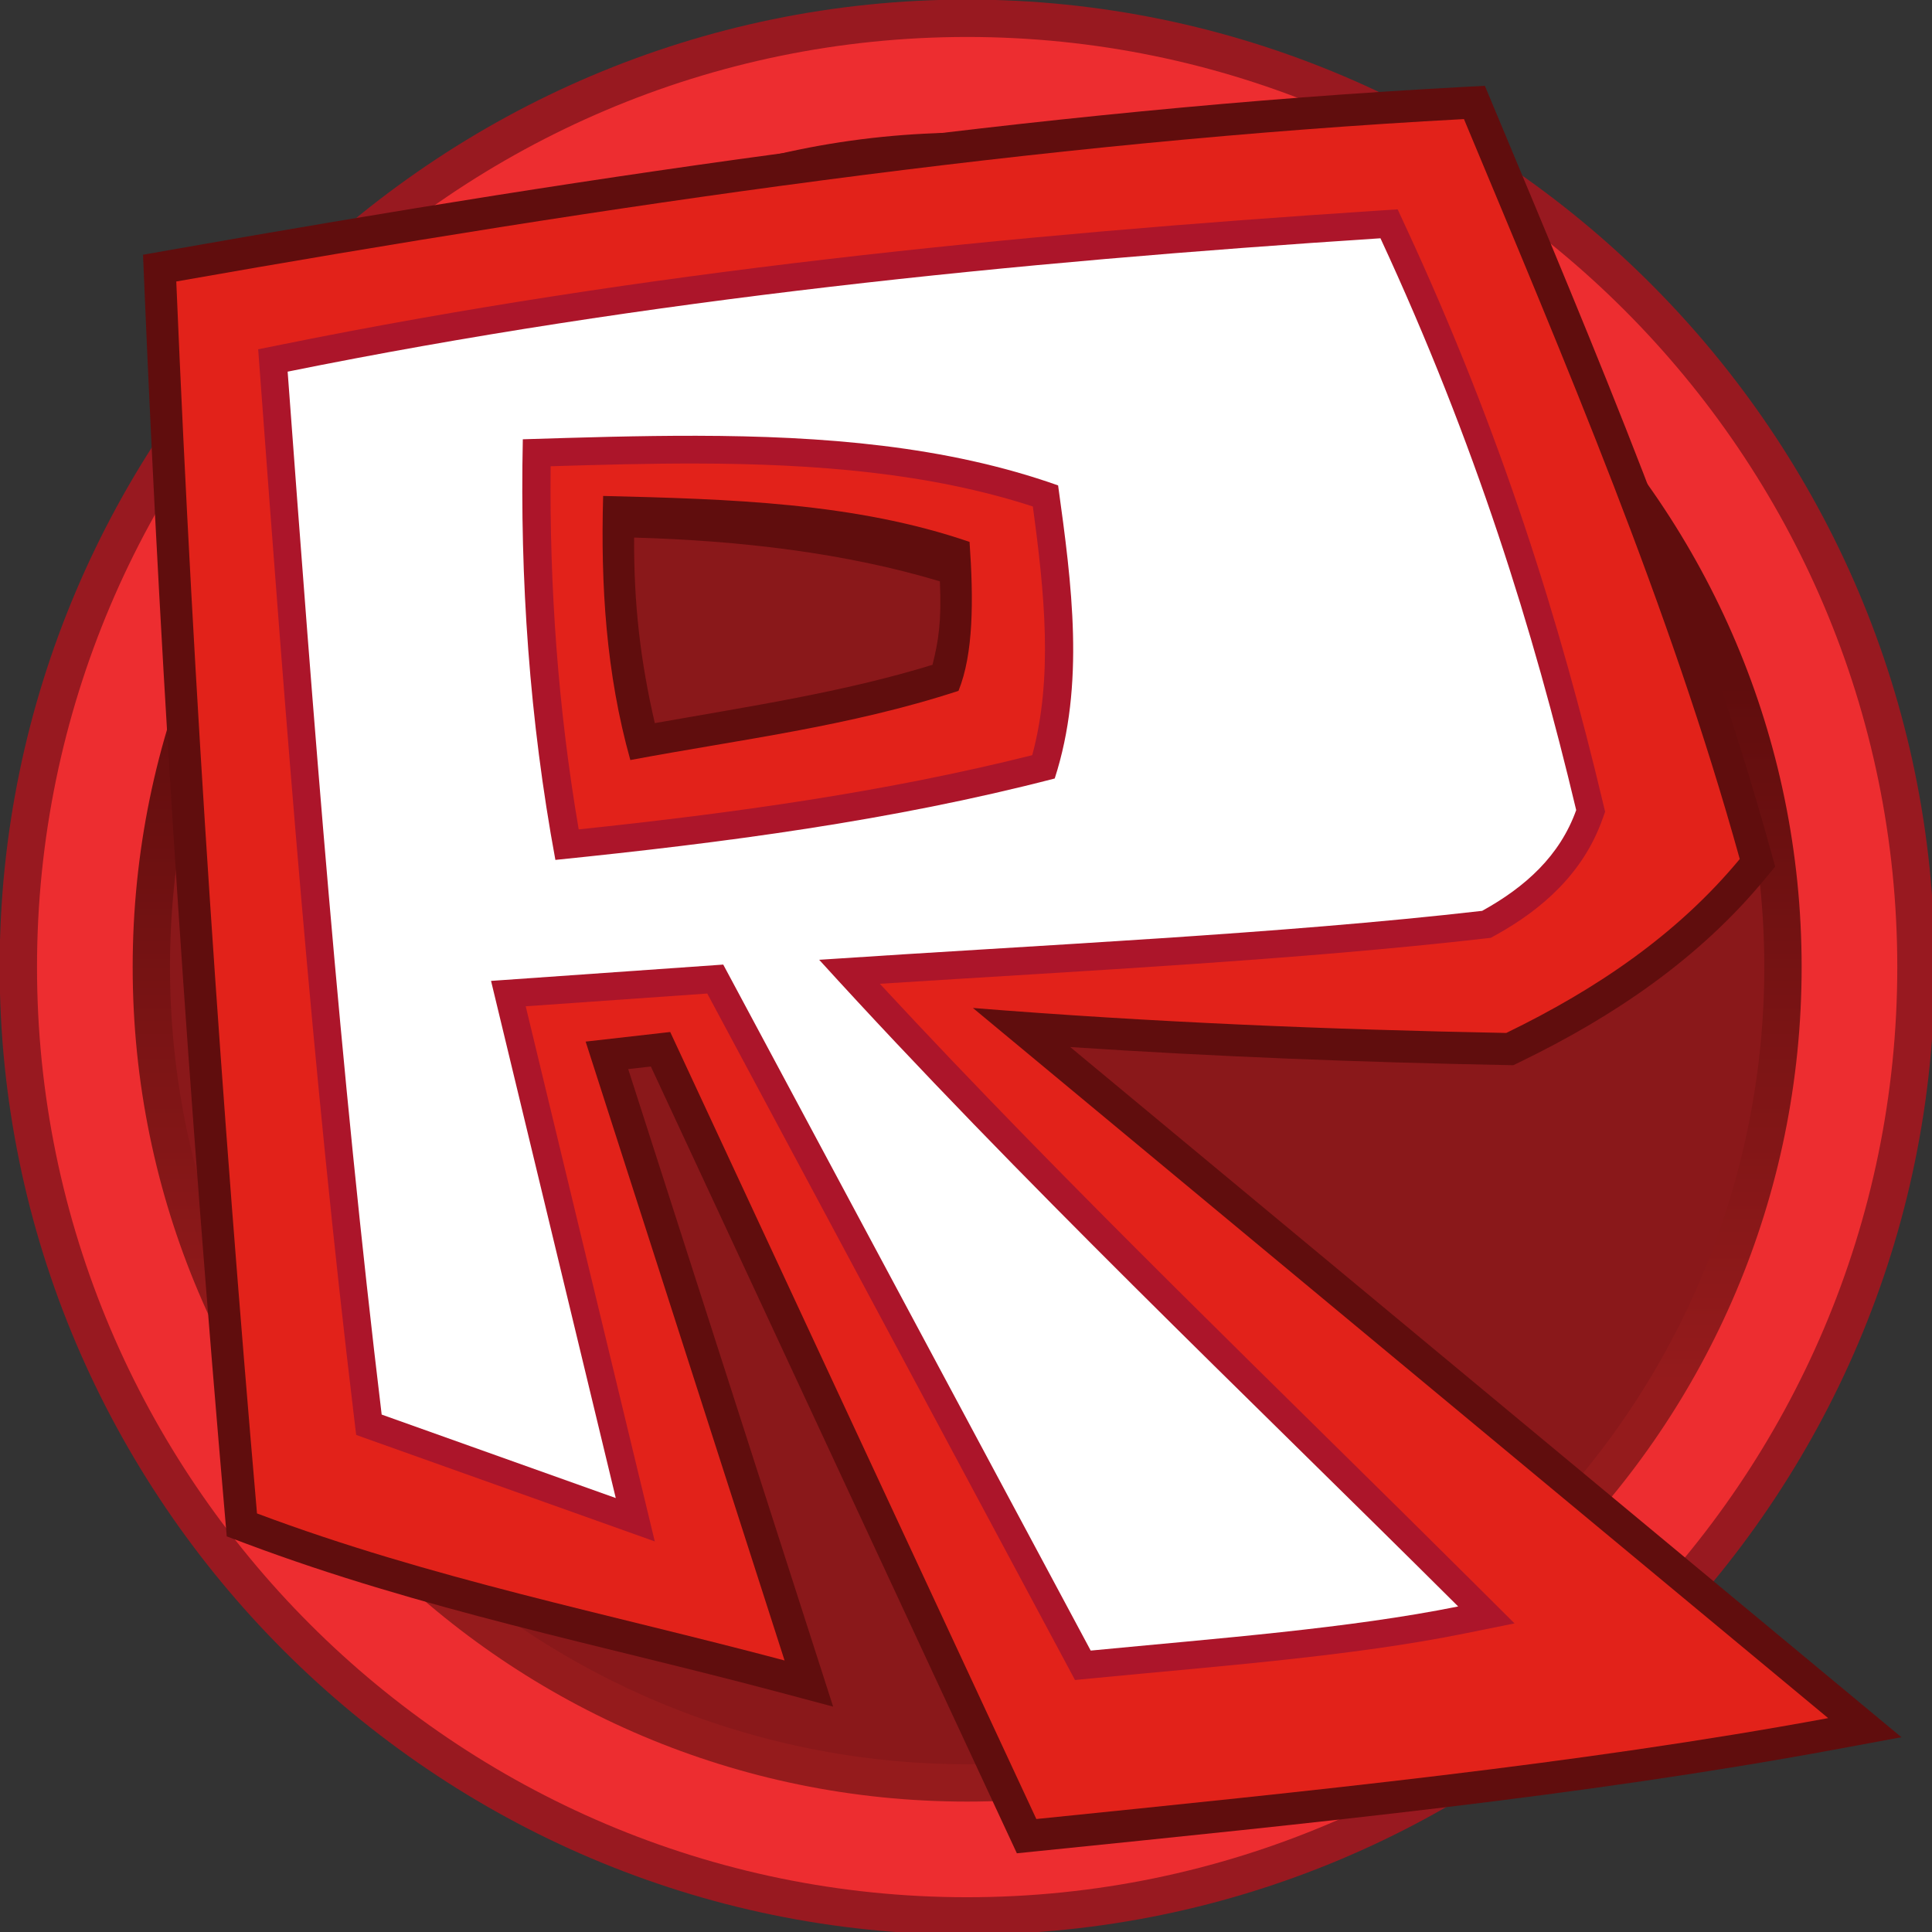 <?xml version="1.0" encoding="UTF-8" standalone="no"?>
<svg
   xmlns:dc="http://purl.org/dc/elements/1.1/"
   xmlns:cc="http://creativecommons.org/ns#"
   xmlns:rdf="http://www.w3.org/1999/02/22-rdf-syntax-ns#"
   xmlns:svg="http://www.w3.org/2000/svg"
   xmlns="http://www.w3.org/2000/svg"
   xmlns:xlink="http://www.w3.org/1999/xlink"
   width="134.547mm"
   height="134.547mm"
   viewBox="0 0 134.547 134.547"
   version="1.1"
   id="svg8">
  <rect x="0" y="0" width="134.547" height="134.547" fill="#333333" stroke="none"/>
  <defs
     id="defs2"><linearGradient
   id="linearGradient2334">
  <stop
     style="stop-color:#600d0d;stop-opacity:1;"
     offset="0"
     id="stop2330" />
  <stop
     style="stop-color:#951b1c;stop-opacity:1"
     offset="1"
     id="stop2332" />
</linearGradient>
<linearGradient
   id="linearGradient8007">
  <stop
     style="stop-color:#000000;stop-opacity:0"
     offset="0"
     id="stop8003" />
  <stop
     style="stop-color:#000000;stop-opacity:0.286"
     offset="0.478"
     id="stop8011" />
  <stop
     style="stop-color:#000000;stop-opacity:0"
     offset="1"
     id="stop8005" />
</linearGradient>
<linearGradient
   id="linearGradient2870">
  <stop
     id="stop2872"
     offset="0"
     style="stop-color:#ffee00;stop-opacity:1;" />
  <stop
     id="stop2874"
     offset="1"
     style="stop-color:#ff3300;stop-opacity:1;" />
</linearGradient>
<linearGradient
   gradientUnits="userSpaceOnUse"
   y2="409.427"
   x2="380.429"
   y1="409.776"
   x1="212.225"
   id="linearGradient2876"
   xlink:href="#linearGradient2870"
   gradientTransform="matrix(0.76,0,0,-0.945,37.745,763.205)" />
<clipPath
   id="g">
  <path
     d="M 0,56.693 V 0 H 56.693 0.001 L 0,0.001 Z"
     id="path1521" />
</clipPath>
<linearGradient
   id="b"
   x2="1"
   gradientTransform="matrix(39.477,-44.754,44.754,39.477,15.161,43.295)"
   gradientUnits="userSpaceOnUse">
  <stop
     stop-color="#293bab"
     offset="0"
     id="stop1524" />
  <stop
     stop-color="#293bab"
     offset=".001"
     id="stop1526" />
  <stop
     stop-color="#293bab"
     offset=".015"
     id="stop1528" />
  <stop
     stop-color="#1e58be"
     offset="1"
     id="stop1530" />
</linearGradient>
<clipPath
   id="f">
  <path
     d="M 0,56.693 V 0.001 L 0.001,0 h 56.692 v 56.693 z"
     id="path1533" />
</clipPath>
<clipPath
   id="e">
  <path
     d="M 0,0 H 56.693 V 56.693 H 0 Z"
     id="path1536" />
</clipPath>
<clipPath
   id="d">
  <path
     d="m 39.892,28.291 c 0,-3.012 2.406,-5.42 5.568,-5.42 2.321,0 3.771,0.91 4.753,2.07 l -1.283,0.98 C 48.026,24.79 46.887,24.35 45.46,24.35 c -1.924,0 -3.497,1.37 -3.841,3.184 h 9.356 c 0.033,0.246 0.053,0.498 0.053,0.757 0,3.008 -2.408,5.418 -5.568,5.418 -3.162,0 -5.568,-2.41 -5.568,-5.418 m 5.568,3.911 c 1.937,0 3.515,-1.363 3.847,-3.194 h -7.695 c 0.331,1.831 1.911,3.194 3.848,3.194 M 16.615,28.291 c 0,-3.012 2.407,-5.42 5.568,-5.42 3.161,0 5.568,2.408 5.568,5.42 0,3.008 -2.407,5.418 -5.568,5.418 -3.161,0 -5.568,-2.41 -5.568,-5.418 m 1.655,0 c 0,2.18 1.732,3.911 3.913,3.911 2.183,0 3.913,-1.731 3.913,-3.911 0,-2.185 -1.73,-3.916 -3.913,-3.916 -2.181,0 -3.913,1.731 -3.913,3.916 m -12.595,0 c 0,-3.012 2.408,-5.42 5.569,-5.42 2.86,0 4.364,2.108 4.364,2.108 l -1.053,1.053 c 0,0 -1.129,-1.657 -3.311,-1.657 -2.183,0 -3.914,1.731 -3.914,3.916 0,2.18 1.731,3.911 3.914,3.911 2.182,0 3.235,-1.58 3.235,-1.58 l 1.054,1.053 c 0,0 -1.429,2.034 -4.289,2.034 -3.161,0 -5.569,-2.41 -5.569,-5.418 m 23.832,5.265 V 23.021 h 1.656 v 4.064 h 3.347 l 2.259,-4.064 h 1.806 l -2.409,4.214 c 0,0 2.107,0.753 2.107,3.086 0,1.805 -1.431,3.235 -3.385,3.235 z m 1.656,-1.504 h 3.725 c 0.977,0 1.729,-0.753 1.729,-1.731 0,-0.978 -0.752,-1.731 -1.729,-1.731 h -3.725 z"
     id="path1539" />
</clipPath>
<linearGradient
   id="a"
   x2="1"
   gradientTransform="matrix(0,33.82,33.82,0,28.351,0.307)"
   gradientUnits="userSpaceOnUse">
  <stop
     stop-color="#1e58be"
     offset="0"
     id="stop1542" />
  <stop
     stop-color="#1e58be"
     offset=".001"
     id="stop1544" />
  <stop
     stop-color="#fff"
     offset="1"
     id="stop1546" />
</linearGradient>
<clipPath
   id="c">
  <path
     d="M 0,0 H 56.693 V 56.693 H 0 Z"
     id="path1549" />
</clipPath>
<filter
   style="color-interpolation-filters:sRGB"
   id="filter1976"
   x="-0.013"
   width="1.025"
   y="-0.054"
   height="1.108">
  <feGaussianBlur
     stdDeviation="0.172"
     id="feGaussianBlur1978" />
</filter>
<clipPath
   id="g-0">
  <path
     d="M 0,56.693 V 0 H 56.693 0.001 L 0,0.001 Z"
     id="path1521-0" />
</clipPath>
<linearGradient
   id="b-6"
   x2="1"
   gradientTransform="matrix(39.477,-44.754,44.754,39.477,15.161,43.295)"
   gradientUnits="userSpaceOnUse">
  <stop
     stop-color="#293bab"
     offset="0"
     id="stop1524-1" />
  <stop
     stop-color="#293bab"
     offset=".001"
     id="stop1526-7" />
  <stop
     stop-color="#293bab"
     offset=".015"
     id="stop1528-4" />
  <stop
     stop-color="#1e58be"
     offset="1"
     id="stop1530-4" />
</linearGradient>
<clipPath
   id="f-1">
  <path
     d="M 0,56.693 V 0.001 L 0.001,0 h 56.692 v 56.693 z"
     id="path1533-8" />
</clipPath>
<clipPath
   id="e-9">
  <path
     d="M 0,0 H 56.693 V 56.693 H 0 Z"
     id="path1536-2" />
</clipPath>
<clipPath
   id="d-4">
  <path
     d="m 39.892,28.291 c 0,-3.012 2.406,-5.42 5.568,-5.42 2.321,0 3.771,0.91 4.753,2.07 l -1.283,0.98 C 48.026,24.79 46.887,24.35 45.46,24.35 c -1.924,0 -3.497,1.37 -3.841,3.184 h 9.356 c 0.033,0.246 0.053,0.498 0.053,0.757 0,3.008 -2.408,5.418 -5.568,5.418 -3.162,0 -5.568,-2.41 -5.568,-5.418 m 5.568,3.911 c 1.937,0 3.515,-1.363 3.847,-3.194 h -7.695 c 0.331,1.831 1.911,3.194 3.848,3.194 M 16.615,28.291 c 0,-3.012 2.407,-5.42 5.568,-5.42 3.161,0 5.568,2.408 5.568,5.42 0,3.008 -2.407,5.418 -5.568,5.418 -3.161,0 -5.568,-2.41 -5.568,-5.418 m 1.655,0 c 0,2.18 1.732,3.911 3.913,3.911 2.183,0 3.913,-1.731 3.913,-3.911 0,-2.185 -1.73,-3.916 -3.913,-3.916 -2.181,0 -3.913,1.731 -3.913,3.916 m -12.595,0 c 0,-3.012 2.408,-5.42 5.569,-5.42 2.86,0 4.364,2.108 4.364,2.108 l -1.053,1.053 c 0,0 -1.129,-1.657 -3.311,-1.657 -2.183,0 -3.914,1.731 -3.914,3.916 0,2.18 1.731,3.911 3.914,3.911 2.182,0 3.235,-1.58 3.235,-1.58 l 1.054,1.053 c 0,0 -1.429,2.034 -4.289,2.034 -3.161,0 -5.569,-2.41 -5.569,-5.418 m 23.832,5.265 V 23.021 h 1.656 v 4.064 h 3.347 l 2.259,-4.064 h 1.806 l -2.409,4.214 c 0,0 2.107,0.753 2.107,3.086 0,1.805 -1.431,3.235 -3.385,3.235 z m 1.656,-1.504 h 3.725 c 0.977,0 1.729,-0.753 1.729,-1.731 0,-0.978 -0.752,-1.731 -1.729,-1.731 h -3.725 z"
     id="path1539-9" />
</clipPath>
<linearGradient
   id="a-8"
   x2="1"
   gradientTransform="matrix(0,33.82,33.82,0,28.351,0.307)"
   gradientUnits="userSpaceOnUse">
  <stop
     stop-color="#1e58be"
     offset="0"
     id="stop1542-7" />
  <stop
     stop-color="#1e58be"
     offset=".001"
     id="stop1544-9" />
  <stop
     stop-color="#fff"
     offset="1"
     id="stop1546-9" />
</linearGradient>
<clipPath
   id="c-3">
  <path
     d="M 0,0 H 56.693 V 56.693 H 0 Z"
     id="path1549-2" />
</clipPath>
<filter
   style="color-interpolation-filters:sRGB"
   id="filter1976-9"
   x="-0.013"
   width="1.025"
   y="-0.054"
   height="1.108">
  <feGaussianBlur
     stdDeviation="0.172"
     id="feGaussianBlur1978-3" />
</filter>
<linearGradient
   id="path20_1_"
   gradientUnits="userSpaceOnUse"
   x1="318.607"
   y1="137.852"
   x2="318.607"
   y2="23.756"
   gradientTransform="matrix(0.631,0,0,-0.67,298.188,2298.042)">
  <stop
     offset="0"
     style="stop-color:#F51E00"
     id="stop1279" />
  <stop
     offset="1"
     style="stop-color:#A70100"
     id="stop1281" />
</linearGradient>
<linearGradient
   id="path20-6_1_"
   gradientUnits="userSpaceOnUse"
   x1="318.605"
   y1="137.853"
   x2="318.605"
   y2="23.749"
   gradientTransform="matrix(0.631,0,0,-0.67,253.808,2078.663)">
  <stop
     offset="0"
     style="stop-color:#F51E00"
     id="stop1285" />
  <stop
     offset="1"
     style="stop-color:#A70100"
     id="stop1287" />
</linearGradient>
<clipPath
   id="g-3">
  <path
     d="M 0,56.693 V 0 H 56.693 0.001 L 0,0.001 Z"
     id="path1521-6" />
</clipPath>
<linearGradient
   id="b-7"
   x2="1"
   gradientTransform="matrix(39.477,-44.754,44.754,39.477,15.161,43.295)"
   gradientUnits="userSpaceOnUse">
  <stop
     stop-color="#293bab"
     offset="0"
     id="stop1524-11" />
  <stop
     stop-color="#293bab"
     offset=".001"
     id="stop1526-74" />
  <stop
     stop-color="#293bab"
     offset=".015"
     id="stop1528-3" />
  <stop
     stop-color="#1e58be"
     offset="1"
     id="stop1530-5" />
</linearGradient>
<clipPath
   id="f-7">
  <path
     d="M 0,56.693 V 0.001 L 0.001,0 h 56.692 v 56.693 z"
     id="path1533-3" />
</clipPath>
<clipPath
   id="e-8">
  <path
     d="M 0,0 H 56.693 V 56.693 H 0 Z"
     id="path1536-4" />
</clipPath>
<clipPath
   id="d-2">
  <path
     d="m 39.892,28.291 c 0,-3.012 2.406,-5.42 5.568,-5.42 2.321,0 3.771,0.91 4.753,2.07 l -1.283,0.98 C 48.026,24.79 46.887,24.35 45.46,24.35 c -1.924,0 -3.497,1.37 -3.841,3.184 h 9.356 c 0.033,0.246 0.053,0.498 0.053,0.757 0,3.008 -2.408,5.418 -5.568,5.418 -3.162,0 -5.568,-2.41 -5.568,-5.418 m 5.568,3.911 c 1.937,0 3.515,-1.363 3.847,-3.194 h -7.695 c 0.331,1.831 1.911,3.194 3.848,3.194 M 16.615,28.291 c 0,-3.012 2.407,-5.42 5.568,-5.42 3.161,0 5.568,2.408 5.568,5.42 0,3.008 -2.407,5.418 -5.568,5.418 -3.161,0 -5.568,-2.41 -5.568,-5.418 m 1.655,0 c 0,2.18 1.732,3.911 3.913,3.911 2.183,0 3.913,-1.731 3.913,-3.911 0,-2.185 -1.73,-3.916 -3.913,-3.916 -2.181,0 -3.913,1.731 -3.913,3.916 m -12.595,0 c 0,-3.012 2.408,-5.42 5.569,-5.42 2.86,0 4.364,2.108 4.364,2.108 l -1.053,1.053 c 0,0 -1.129,-1.657 -3.311,-1.657 -2.183,0 -3.914,1.731 -3.914,3.916 0,2.18 1.731,3.911 3.914,3.911 2.182,0 3.235,-1.58 3.235,-1.58 l 1.054,1.053 c 0,0 -1.429,2.034 -4.289,2.034 -3.161,0 -5.569,-2.41 -5.569,-5.418 m 23.832,5.265 V 23.021 h 1.656 v 4.064 h 3.347 l 2.259,-4.064 h 1.806 l -2.409,4.214 c 0,0 2.107,0.753 2.107,3.086 0,1.805 -1.431,3.235 -3.385,3.235 z m 1.656,-1.504 h 3.725 c 0.977,0 1.729,-0.753 1.729,-1.731 0,-0.978 -0.752,-1.731 -1.729,-1.731 h -3.725 z"
     id="path1539-7" />
</clipPath>
<linearGradient
   id="a-9"
   x2="1"
   gradientTransform="matrix(0,33.82,33.82,0,28.351,0.307)"
   gradientUnits="userSpaceOnUse">
  <stop
     stop-color="#1e58be"
     offset="0"
     id="stop1542-9" />
  <stop
     stop-color="#1e58be"
     offset=".001"
     id="stop1544-3" />
  <stop
     stop-color="#fff"
     offset="1"
     id="stop1546-2" />
</linearGradient>
<clipPath
   id="c-4">
  <path
     d="M 0,0 H 56.693 V 56.693 H 0 Z"
     id="path1549-6" />
</clipPath>
<filter
   style="color-interpolation-filters:sRGB"
   id="filter1976-8"
   x="-0.013"
   width="1.025"
   y="-0.054"
   height="1.108">
  <feGaussianBlur
     stdDeviation="0.172"
     id="feGaussianBlur1978-4" />
</filter>
<clipPath
   id="g-0-6">
  <path
     d="M 0,56.693 V 0 H 56.693 0.001 L 0,0.001 Z"
     id="path1521-0-0" />
</clipPath>
<linearGradient
   id="b-6-0"
   x2="1"
   gradientTransform="matrix(39.477,-44.754,44.754,39.477,15.161,43.295)"
   gradientUnits="userSpaceOnUse">
  <stop
     stop-color="#293bab"
     offset="0"
     id="stop1524-1-7" />
  <stop
     stop-color="#293bab"
     offset=".001"
     id="stop1526-7-0" />
  <stop
     stop-color="#293bab"
     offset=".015"
     id="stop1528-4-0" />
  <stop
     stop-color="#1e58be"
     offset="1"
     id="stop1530-4-3" />
</linearGradient>
<clipPath
   id="f-1-0">
  <path
     d="M 0,56.693 V 0.001 L 0.001,0 h 56.692 v 56.693 z"
     id="path1533-8-0" />
</clipPath>
<clipPath
   id="e-9-5">
  <path
     d="M 0,0 H 56.693 V 56.693 H 0 Z"
     id="path1536-2-4" />
</clipPath>
<clipPath
   id="d-4-6">
  <path
     d="m 39.892,28.291 c 0,-3.012 2.406,-5.42 5.568,-5.42 2.321,0 3.771,0.91 4.753,2.07 l -1.283,0.98 C 48.026,24.79 46.887,24.35 45.46,24.35 c -1.924,0 -3.497,1.37 -3.841,3.184 h 9.356 c 0.033,0.246 0.053,0.498 0.053,0.757 0,3.008 -2.408,5.418 -5.568,5.418 -3.162,0 -5.568,-2.41 -5.568,-5.418 m 5.568,3.911 c 1.937,0 3.515,-1.363 3.847,-3.194 h -7.695 c 0.331,1.831 1.911,3.194 3.848,3.194 M 16.615,28.291 c 0,-3.012 2.407,-5.42 5.568,-5.42 3.161,0 5.568,2.408 5.568,5.42 0,3.008 -2.407,5.418 -5.568,5.418 -3.161,0 -5.568,-2.41 -5.568,-5.418 m 1.655,0 c 0,2.18 1.732,3.911 3.913,3.911 2.183,0 3.913,-1.731 3.913,-3.911 0,-2.185 -1.73,-3.916 -3.913,-3.916 -2.181,0 -3.913,1.731 -3.913,3.916 m -12.595,0 c 0,-3.012 2.408,-5.42 5.569,-5.42 2.86,0 4.364,2.108 4.364,2.108 l -1.053,1.053 c 0,0 -1.129,-1.657 -3.311,-1.657 -2.183,0 -3.914,1.731 -3.914,3.916 0,2.18 1.731,3.911 3.914,3.911 2.182,0 3.235,-1.58 3.235,-1.58 l 1.054,1.053 c 0,0 -1.429,2.034 -4.289,2.034 -3.161,0 -5.569,-2.41 -5.569,-5.418 m 23.832,5.265 V 23.021 h 1.656 v 4.064 h 3.347 l 2.259,-4.064 h 1.806 l -2.409,4.214 c 0,0 2.107,0.753 2.107,3.086 0,1.805 -1.431,3.235 -3.385,3.235 z m 1.656,-1.504 h 3.725 c 0.977,0 1.729,-0.753 1.729,-1.731 0,-0.978 -0.752,-1.731 -1.729,-1.731 h -3.725 z"
     id="path1539-9-2" />
</clipPath>
<linearGradient
   id="a-8-0"
   x2="1"
   gradientTransform="matrix(0,33.82,33.82,0,28.351,0.307)"
   gradientUnits="userSpaceOnUse">
  <stop
     stop-color="#1e58be"
     offset="0"
     id="stop1542-7-0" />
  <stop
     stop-color="#1e58be"
     offset=".001"
     id="stop1544-9-1" />
  <stop
     stop-color="#fff"
     offset="1"
     id="stop1546-9-2" />
</linearGradient>
<clipPath
   id="c-3-4">
  <path
     d="M 0,0 H 56.693 V 56.693 H 0 Z"
     id="path1549-2-0" />
</clipPath>
<filter
   style="color-interpolation-filters:sRGB"
   id="filter1976-9-7"
   x="-0.013"
   width="1.025"
   y="-0.054"
   height="1.108">
  <feGaussianBlur
     stdDeviation="0.172"
     id="feGaussianBlur1978-3-8" />
</filter>
<clipPath
   id="g-8">
  <path
     d="M 0,56.693 V 0 H 56.693 0.001 L 0,0.001 Z"
     id="path1521-4" />
</clipPath>
<linearGradient
   id="b-8"
   x2="1"
   gradientTransform="matrix(39.477,-44.754,44.754,39.477,15.161,43.295)"
   gradientUnits="userSpaceOnUse">
  <stop
     stop-color="#293bab"
     offset="0"
     id="stop1524-6" />
  <stop
     stop-color="#293bab"
     offset=".001"
     id="stop1526-5" />
  <stop
     stop-color="#293bab"
     offset=".015"
     id="stop1528-8" />
  <stop
     stop-color="#1e58be"
     offset="1"
     id="stop1530-1" />
</linearGradient>
<clipPath
   id="f-78">
  <path
     d="M 0,56.693 V 0.001 L 0.001,0 h 56.692 v 56.693 z"
     id="path1533-4" />
</clipPath>
<clipPath
   id="e-7">
  <path
     d="M 0,0 H 56.693 V 56.693 H 0 Z"
     id="path1536-8" />
</clipPath>
<clipPath
   id="d-7">
  <path
     d="m 39.892,28.291 c 0,-3.012 2.406,-5.42 5.568,-5.42 2.321,0 3.771,0.91 4.753,2.07 l -1.283,0.98 C 48.026,24.79 46.887,24.35 45.46,24.35 c -1.924,0 -3.497,1.37 -3.841,3.184 h 9.356 c 0.033,0.246 0.053,0.498 0.053,0.757 0,3.008 -2.408,5.418 -5.568,5.418 -3.162,0 -5.568,-2.41 -5.568,-5.418 m 5.568,3.911 c 1.937,0 3.515,-1.363 3.847,-3.194 h -7.695 c 0.331,1.831 1.911,3.194 3.848,3.194 M 16.615,28.291 c 0,-3.012 2.407,-5.42 5.568,-5.42 3.161,0 5.568,2.408 5.568,5.42 0,3.008 -2.407,5.418 -5.568,5.418 -3.161,0 -5.568,-2.41 -5.568,-5.418 m 1.655,0 c 0,2.18 1.732,3.911 3.913,3.911 2.183,0 3.913,-1.731 3.913,-3.911 0,-2.185 -1.73,-3.916 -3.913,-3.916 -2.181,0 -3.913,1.731 -3.913,3.916 m -12.595,0 c 0,-3.012 2.408,-5.42 5.569,-5.42 2.86,0 4.364,2.108 4.364,2.108 l -1.053,1.053 c 0,0 -1.129,-1.657 -3.311,-1.657 -2.183,0 -3.914,1.731 -3.914,3.916 0,2.18 1.731,3.911 3.914,3.911 2.182,0 3.235,-1.58 3.235,-1.58 l 1.054,1.053 c 0,0 -1.429,2.034 -4.289,2.034 -3.161,0 -5.569,-2.41 -5.569,-5.418 m 23.832,5.265 V 23.021 h 1.656 v 4.064 h 3.347 l 2.259,-4.064 h 1.806 l -2.409,4.214 c 0,0 2.107,0.753 2.107,3.086 0,1.805 -1.431,3.235 -3.385,3.235 z m 1.656,-1.504 h 3.725 c 0.977,0 1.729,-0.753 1.729,-1.731 0,-0.978 -0.752,-1.731 -1.729,-1.731 h -3.725 z"
     id="path1539-5" />
</clipPath>
<linearGradient
   id="a-4"
   x2="1"
   gradientTransform="matrix(0,33.82,33.82,0,28.351,0.307)"
   gradientUnits="userSpaceOnUse">
  <stop
     stop-color="#1e58be"
     offset="0"
     id="stop1542-71" />
  <stop
     stop-color="#1e58be"
     offset=".001"
     id="stop1544-1" />
  <stop
     stop-color="#fff"
     offset="1"
     id="stop1546-1" />
</linearGradient>
<clipPath
   id="c-0">
  <path
     d="M 0,0 H 56.693 V 56.693 H 0 Z"
     id="path1549-21" />
</clipPath>
<filter
   style="color-interpolation-filters:sRGB"
   id="filter1976-2"
   x="-0.013"
   width="1.025"
   y="-0.054"
   height="1.108">
  <feGaussianBlur
     stdDeviation="0.172"
     id="feGaussianBlur1978-6" />
</filter>
<clipPath
   id="g-0-4">
  <path
     d="M 0,56.693 V 0 H 56.693 0.001 L 0,0.001 Z"
     id="path1521-0-03" />
</clipPath>
<linearGradient
   id="b-6-3"
   x2="1"
   gradientTransform="matrix(39.477,-44.754,44.754,39.477,15.161,43.295)"
   gradientUnits="userSpaceOnUse">
  <stop
     stop-color="#293bab"
     offset="0"
     id="stop1524-1-4" />
  <stop
     stop-color="#293bab"
     offset=".001"
     id="stop1526-7-7" />
  <stop
     stop-color="#293bab"
     offset=".015"
     id="stop1528-4-08" />
  <stop
     stop-color="#1e58be"
     offset="1"
     id="stop1530-4-1" />
</linearGradient>
<clipPath
   id="f-1-5">
  <path
     d="M 0,56.693 V 0.001 L 0.001,0 h 56.692 v 56.693 z"
     id="path1533-8-3" />
</clipPath>
<clipPath
   id="e-9-2">
  <path
     d="M 0,0 H 56.693 V 56.693 H 0 Z"
     id="path1536-2-1" />
</clipPath>
<clipPath
   id="d-4-7">
  <path
     d="m 39.892,28.291 c 0,-3.012 2.406,-5.42 5.568,-5.42 2.321,0 3.771,0.91 4.753,2.07 l -1.283,0.98 C 48.026,24.79 46.887,24.35 45.46,24.35 c -1.924,0 -3.497,1.37 -3.841,3.184 h 9.356 c 0.033,0.246 0.053,0.498 0.053,0.757 0,3.008 -2.408,5.418 -5.568,5.418 -3.162,0 -5.568,-2.41 -5.568,-5.418 m 5.568,3.911 c 1.937,0 3.515,-1.363 3.847,-3.194 h -7.695 c 0.331,1.831 1.911,3.194 3.848,3.194 M 16.615,28.291 c 0,-3.012 2.407,-5.42 5.568,-5.42 3.161,0 5.568,2.408 5.568,5.42 0,3.008 -2.407,5.418 -5.568,5.418 -3.161,0 -5.568,-2.41 -5.568,-5.418 m 1.655,0 c 0,2.18 1.732,3.911 3.913,3.911 2.183,0 3.913,-1.731 3.913,-3.911 0,-2.185 -1.73,-3.916 -3.913,-3.916 -2.181,0 -3.913,1.731 -3.913,3.916 m -12.595,0 c 0,-3.012 2.408,-5.42 5.569,-5.42 2.86,0 4.364,2.108 4.364,2.108 l -1.053,1.053 c 0,0 -1.129,-1.657 -3.311,-1.657 -2.183,0 -3.914,1.731 -3.914,3.916 0,2.18 1.731,3.911 3.914,3.911 2.182,0 3.235,-1.58 3.235,-1.58 l 1.054,1.053 c 0,0 -1.429,2.034 -4.289,2.034 -3.161,0 -5.569,-2.41 -5.569,-5.418 m 23.832,5.265 V 23.021 h 1.656 v 4.064 h 3.347 l 2.259,-4.064 h 1.806 l -2.409,4.214 c 0,0 2.107,0.753 2.107,3.086 0,1.805 -1.431,3.235 -3.385,3.235 z m 1.656,-1.504 h 3.725 c 0.977,0 1.729,-0.753 1.729,-1.731 0,-0.978 -0.752,-1.731 -1.729,-1.731 h -3.725 z"
     id="path1539-9-3" />
</clipPath>
<linearGradient
   id="a-8-02"
   x2="1"
   gradientTransform="matrix(0,33.82,33.82,0,28.351,0.307)"
   gradientUnits="userSpaceOnUse">
  <stop
     stop-color="#1e58be"
     offset="0"
     id="stop1542-7-3" />
  <stop
     stop-color="#1e58be"
     offset=".001"
     id="stop1544-9-5" />
  <stop
     stop-color="#fff"
     offset="1"
     id="stop1546-9-28" />
</linearGradient>
<clipPath
   id="c-3-5">
  <path
     d="M 0,0 H 56.693 V 56.693 H 0 Z"
     id="path1549-2-7" />
</clipPath>
<filter
   style="color-interpolation-filters:sRGB"
   id="filter1976-9-3"
   x="-0.013"
   width="1.025"
   y="-0.054"
   height="1.108">
  <feGaussianBlur
     stdDeviation="0.172"
     id="feGaussianBlur1978-3-0" />
</filter>
<linearGradient
   xlink:href="#linearGradient8007"
   id="linearGradient8009"
   x1="322.033"
   y1="2528.8"
   x2="960.056"
   y2="2528.8"
   gradientUnits="userSpaceOnUse"
   gradientTransform="translate(-417.621,-2319.301)" />

	

	
	
	
	
	
	
	

		
		
		
		
		
		
		
		
		
		
		
	
			
		
			
		
			
		
			
		
			
		
			
		
			
		
	<linearGradient
   id="SVGID_1_"
   gradientUnits="userSpaceOnUse"
   x1="430.336"
   y1="12.341"
   x2="430.336"
   y2="137.342"
   gradientTransform="matrix(0.153,0,0,0.153,-247.881,217.63)">
		<stop
   offset="0"
   style="stop-color:#EFFFFF"
   id="stop1846" />

		<stop
   offset="0.25"
   style="stop-color:#EFFFFF"
   id="stop1848" />

		<stop
   offset="0.4"
   style="stop-color:#E0FFFF"
   id="stop1850" />

		<stop
   offset="0.5"
   style="stop-color:#BBFFFF"
   id="stop1852" />

		<stop
   offset="0.75"
   style="stop-color:#BBFFFF"
   id="stop1854" />

		<stop
   offset="0.9"
   style="stop-color:#87DDFF"
   id="stop1856" />

	</linearGradient>

	
	

		
		
		
		
		
		
		
		
		
		
		
	
			
			
		
	
	
	
	
	
	
	
	
	
<linearGradient
   xlink:href="#linearGradient2334"
   id="linearGradient2336"
   x1="161.624"
   y1="109.096"
   x2="161.624"
   y2="292.964"
   gradientUnits="userSpaceOnUse" />
</defs>
  <g
     id="layer1"
     transform="translate(158.642,-195.248)">
    <g
       id="g2455">
      <path
         id="path2443"
         style="color:#000000;font-style:normal;font-variant:normal;font-weight:normal;font-stretch:normal;font-size:medium;line-height:normal;font-family:sans-serif;font-variant-ligatures:normal;font-variant-position:normal;font-variant-caps:normal;font-variant-numeric:normal;font-variant-alternates:normal;font-variant-east-asian:normal;font-feature-settings:normal;font-variation-settings:normal;text-indent:0;text-align:start;text-decoration:none;text-decoration-line:none;text-decoration-style:solid;text-decoration-color:#000000;letter-spacing:normal;word-spacing:normal;text-transform:none;writing-mode:lr-tb;direction:ltr;text-orientation:mixed;dominant-baseline:auto;baseline-shift:baseline;text-anchor:start;white-space:normal;shape-padding:0;shape-margin:0;inline-size:0;clip-rule:nonzero;display:inline;overflow:visible;visibility:visible;isolation:auto;mix-blend-mode:normal;color-interpolation:sRGB;color-interpolation-filters:linearRGB;solid-color:#000000;solid-opacity:1;vector-effect:none;fill:#981920;fill-opacity:1;fill-rule:evenodd;stroke:none;stroke-width:3.78;stroke-linecap:round;stroke-linejoin:round;stroke-miterlimit:4;stroke-dasharray:none;stroke-dashoffset:0;stroke-opacity:1;paint-order:stroke fill markers;color-rendering:auto;image-rendering:auto;shape-rendering:auto;text-rendering:auto;enable-background:accumulate;stop-color:#000000"
         d="M 195.215,-70.801 C 55.257,-70.801 -59.047,43.503 -59.047,183.461 -59.047,323.419 55.257,437.725 195.215,437.725 335.172,437.723 449.477,323.418 449.477,183.461 449.477,43.504 335.172,-70.8 195.215,-70.801 Z"
         transform="matrix(0.265,0,0,0.265,-143.02,213.981)" />
      <path
         id="path2414"
         style="color:#000000;font-style:normal;font-variant:normal;font-weight:normal;font-stretch:normal;font-size:medium;line-height:normal;font-family:sans-serif;font-variant-ligatures:normal;font-variant-position:normal;font-variant-caps:normal;font-variant-numeric:normal;font-variant-alternates:normal;font-variant-east-asian:normal;font-feature-settings:normal;font-variation-settings:normal;text-indent:0;text-align:start;text-decoration:none;text-decoration-line:none;text-decoration-style:solid;text-decoration-color:#000000;letter-spacing:normal;word-spacing:normal;text-transform:none;writing-mode:lr-tb;direction:ltr;text-orientation:mixed;dominant-baseline:auto;baseline-shift:baseline;text-anchor:start;white-space:normal;shape-padding:0;shape-margin:0;inline-size:0;clip-rule:nonzero;display:inline;overflow:visible;visibility:visible;isolation:auto;mix-blend-mode:normal;color-interpolation:sRGB;color-interpolation-filters:linearRGB;solid-color:#000000;solid-opacity:1;vector-effect:none;fill:#ed2d30;fill-opacity:1;fill-rule:evenodd;stroke:none;stroke-width:3.78;stroke-linecap:round;stroke-linejoin:round;stroke-miterlimit:4;stroke-dasharray:none;stroke-dashoffset:0;stroke-opacity:1;paint-order:stroke fill markers;color-rendering:auto;image-rendering:auto;shape-rendering:auto;text-rendering:auto;enable-background:accumulate;stop-color:#000000"
         d="M 195.215,-60.975 C 60.602,-60.975 -49.223,48.848 -49.223,183.461 -49.223,318.074 60.601,427.899 195.215,427.898 329.828,427.897 439.651,318.074 439.65,183.461 439.651,48.848 329.827,-60.973 195.215,-60.975 Z"
         transform="matrix(0.265,0,0,0.265,-143.02,213.981)" />
      <path
         id="path2323"
         style="color:#000000;font-style:normal;font-variant:normal;font-weight:normal;font-stretch:normal;font-size:medium;line-height:normal;font-family:sans-serif;font-variant-ligatures:normal;font-variant-position:normal;font-variant-caps:normal;font-variant-numeric:normal;font-variant-alternates:normal;font-variant-east-asian:normal;font-feature-settings:normal;font-variation-settings:normal;text-indent:0;text-align:start;text-decoration:none;text-decoration-line:none;text-decoration-style:solid;text-decoration-color:#000000;letter-spacing:normal;word-spacing:normal;text-transform:none;writing-mode:lr-tb;direction:ltr;text-orientation:mixed;dominant-baseline:auto;baseline-shift:baseline;text-anchor:start;white-space:normal;shape-padding:0;shape-margin:0;inline-size:0;clip-rule:nonzero;display:inline;overflow:visible;visibility:visible;opacity:1;isolation:auto;mix-blend-mode:normal;color-interpolation:sRGB;color-interpolation-filters:linearRGB;solid-color:#000000;solid-opacity:1;vector-effect:none;fill:url(#linearGradient2336);fill-opacity:1;fill-rule:evenodd;stroke:none;stroke-width:3.78;stroke-linecap:round;stroke-linejoin:round;stroke-miterlimit:4;stroke-dasharray:none;stroke-dashoffset:0;stroke-opacity:1;paint-order:stroke fill markers;color-rendering:auto;image-rendering:auto;shape-rendering:auto;text-rendering:auto;enable-background:accumulate;stop-color:#000000"
         d="M 195.215,-35.84 C 74.214,-35.84 -24.086,62.46 -24.086,183.461 -24.086,304.462 74.214,402.764 195.215,402.764 316.215,402.763 414.516,304.461 414.516,183.461 414.516,62.461 316.215,-35.839 195.215,-35.84 Z"
         transform="matrix(0.265,0,0,0.265,-143.02,213.981)" />
      <path
         id="path2298"
         style="fill:#8a181a;fill-opacity:1;fill-rule:evenodd;stroke:none;stroke-width:78.206;stroke-linecap:round;stroke-linejoin:round;stroke-miterlimit:4;stroke-dasharray:none;stroke-opacity:1;paint-order:stroke fill markers"
         d="M 195.213,-26.031 A 209.49,209.49 0 0 0 -14.277,183.459 209.49,209.49 0 0 0 195.213,392.949 209.49,209.49 0 0 0 404.701,183.459 209.49,209.49 0 0 0 195.213,-26.031 Z"
         transform="matrix(0.265,0,0,0.265,-143.02,213.981)" />
    </g>
    <g
       id="g2294">
      <g
         id="path2277"
         transform="matrix(0.265,0,0,0.265,-143.02,213.981)"
         style="opacity:1">
        <path
           style="color:#000000;font-style:normal;font-variant:normal;font-weight:normal;font-stretch:normal;font-size:medium;line-height:normal;font-family:sans-serif;font-variant-ligatures:normal;font-variant-position:normal;font-variant-caps:normal;font-variant-numeric:normal;font-variant-alternates:normal;font-variant-east-asian:normal;font-feature-settings:normal;font-variation-settings:normal;text-indent:0;text-align:start;text-decoration:none;text-decoration-line:none;text-decoration-style:solid;text-decoration-color:#000000;letter-spacing:normal;word-spacing:normal;text-transform:none;writing-mode:lr-tb;direction:ltr;text-orientation:mixed;dominant-baseline:auto;baseline-shift:baseline;text-anchor:start;white-space:normal;shape-padding:0;shape-margin:0;inline-size:0;clip-rule:nonzero;display:inline;overflow:visible;visibility:visible;isolation:auto;mix-blend-mode:normal;color-interpolation:sRGB;color-interpolation-filters:linearRGB;solid-color:#000000;solid-opacity:1;vector-effect:none;fill:#600d0d;fill-opacity:1;fill-rule:nonzero;stroke:none;stroke-linecap:butt;stroke-linejoin:miter;stroke-miterlimit:4;stroke-dasharray:none;stroke-dashoffset:0;stroke-opacity:1;paint-order:stroke fill markers;color-rendering:auto;image-rendering:auto;shape-rendering:auto;text-rendering:auto;enable-background:accumulate;stop-color:#000000;stop-opacity:1"
           d="m 331.268,-48.141 -5.945,0.318 C 213.168,-41.811 99.694,-25.089 -14.092,-5.027 l -7.273,1.283 0.309,7.379 C -16.494,112.779 -9.095,220.687 0.18,327.766 l 0.459,5.301 4.982,1.871 C 52.147,352.404 99.133,361.601 145.059,373.83 l 14.934,3.977 -53.854,-167.545 5.953,-0.676 96.186,206.762 5.973,-0.609 c 71.047,-7.247 142.46,-14.358 208.77,-26.613 L 440.742,385.85 222.303,204.471 c 38.171,2.529 76.314,4.002 114.422,4.732 l 2.023,0.039 1.822,-0.883 c 24.603,-11.936 46.899,-27.045 64.182,-47.92 l 2.809,-3.393 -1.178,-4.244 C 387.749,85.67 360.283,21.413 333.561,-42.645 Z m -10.967,17.557 c 25.405,60.84 50.866,121.305 68.537,183.547 -14.492,16.348 -32.906,28.913 -53.926,39.301 -45.882,-0.911 -91.721,-2.799 -137.512,-6.473 l -26.58,-2.133 231.215,191.988 c -58.449,9.885 -120.886,16.301 -183.527,22.688 l -96.244,-206.889 -38.492,4.375 50.771,157.957 C 94.667,343.637 55.036,334.844 16.549,320.906 7.719,218.242 0.656,114.845 -3.838,10.365 105.151,-8.712 213.516,-24.503 320.301,-30.584 Z M 91.357,51.002 91.119,59.402 c -0.683,23.929 0.765,48.049 7.453,71.922 l 2.086,7.441 7.596,-1.426 c 28.376,-5.323 57.551,-8.733 87.307,-18.457 l 3.729,-1.217 1.471,-3.637 c 4.979,-12.295 4.618,-27.137 3.5,-42.904 l -0.395,-5.57 -5.279,-1.814 C 166.803,52.821 132.872,52.019 99.76,51.207 Z m 16.332,19.582 c 27.969,0.777 55.757,4.082 80.355,11.501 0.46,10.478 -0.338,15.581 -1.939,21.939 -23.821,7.295 -48.144,10.913 -72.971,15.32 -3.845,-16.617 -5.521,-31.395 -5.446,-48.76 z"
           id="path2284" />
        <path
           style="color:#000000;font-style:normal;font-variant:normal;font-weight:normal;font-stretch:normal;font-size:medium;line-height:normal;font-family:sans-serif;font-variant-ligatures:normal;font-variant-position:normal;font-variant-caps:normal;font-variant-numeric:normal;font-variant-alternates:normal;font-variant-east-asian:normal;font-feature-settings:normal;font-variation-settings:normal;text-indent:0;text-align:start;text-decoration:none;text-decoration-line:none;text-decoration-style:solid;text-decoration-color:#000000;letter-spacing:normal;word-spacing:normal;text-transform:none;writing-mode:lr-tb;direction:ltr;text-orientation:mixed;dominant-baseline:auto;baseline-shift:baseline;text-anchor:start;white-space:normal;shape-padding:0;shape-margin:0;inline-size:0;clip-rule:nonzero;display:inline;overflow:visible;visibility:visible;isolation:auto;mix-blend-mode:normal;color-interpolation:sRGB;color-interpolation-filters:linearRGB;solid-color:#000000;solid-opacity:1;vector-effect:none;fill:#e2221a;fill-opacity:1;fill-rule:nonzero;stroke:none;stroke-width:16.876;stroke-linecap:butt;stroke-linejoin:miter;stroke-miterlimit:4;stroke-dasharray:none;stroke-dashoffset:0;stroke-opacity:1;paint-order:stroke fill markers;color-rendering:auto;image-rendering:auto;shape-rendering:auto;text-rendering:auto;enable-background:accumulate;stop-color:#000000;stop-opacity:1"
           d="M 325.773,-39.396 C 214.151,-33.413 101.003,-16.752 -12.627,3.283 -8.07,112.279 -0.68,220.06 8.586,327.037 54.267,344.187 100.947,353.352 147.23,365.676 l -52.275,-162.635 22.223,-2.525 96.217,206.828 c 71.06,-7.249 142.275,-14.352 208.092,-26.516 L 196.727,194.201 c 46.72,3.748 93.441,5.67 140.16,6.566 23.888,-11.589 45.081,-26.04 61.365,-45.709 C 379.819,88.65 352.514,24.705 325.773,-39.396 Z M 99.553,59.643 c 33.094,0.811 66.158,1.726 96.291,12.078 1.09,15.38 1.022,29.447 -2.904,39.143 -28.747,9.395 -57.495,12.791 -86.242,18.184 -6.375,-22.754 -7.814,-45.979 -7.145,-69.404 z"
           id="path2286" />
      </g>
      <g
         id="g2244">
        <path
           style="color:#000000;font-style:normal;font-variant:normal;font-weight:normal;font-stretch:normal;font-size:medium;line-height:normal;font-family:sans-serif;font-variant-ligatures:normal;font-variant-position:normal;font-variant-caps:normal;font-variant-numeric:normal;font-variant-alternates:normal;font-variant-east-asian:normal;font-feature-settings:normal;font-variation-settings:normal;text-indent:0;text-align:start;text-decoration:none;text-decoration-line:none;text-decoration-style:solid;text-decoration-color:#000000;letter-spacing:normal;word-spacing:normal;text-transform:none;writing-mode:lr-tb;direction:ltr;text-orientation:mixed;dominant-baseline:auto;baseline-shift:baseline;text-anchor:start;white-space:normal;shape-padding:0;shape-margin:0;inline-size:0;clip-rule:nonzero;display:inline;overflow:visible;visibility:visible;isolation:auto;mix-blend-mode:normal;color-interpolation:sRGB;color-interpolation-filters:linearRGB;solid-color:#000000;solid-opacity:1;vector-effect:none;fill:#ac152a;fill-opacity:1;fill-rule:nonzero;stroke:none;stroke-width:0.265;stroke-linecap:butt;stroke-linejoin:miter;stroke-miterlimit:4;stroke-dasharray:none;stroke-dashoffset:0;stroke-opacity:1;paint-order:stroke fill markers;color-rendering:auto;image-rendering:auto;shape-rendering:auto;text-rendering:auto;enable-background:accumulate;stop-color:#000000"
           d="m -61.308,209.828 -1.322,0.086 c -25.677,1.674 -51.231,4.242 -76.362,9.322 l -1.67,0.337 0.126,1.699 c 1.795,24.256 3.643,48.533 6.556,72.719 l 0.143,1.188 20.795,7.415 -8.989,-37.267 12.644,-0.888 25.608,47.806 1.282,-0.124 c 8.819,-0.853 18.02,-1.534 25.788,-3.102 l 3.541,-0.715 -2.56,-2.549 c -14.039,-13.979 -28.421,-27.727 -41.641,-41.995 14.354,-0.915 29.168,-1.668 42.168,-3.158 l 0.38,-0.043 0.334,-0.185 c 3.264,-1.803 6.102,-4.333 7.433,-8.056 l 0.193,-0.54 -0.133,-0.558 c -3,-12.608 -7.077,-25.778 -13.757,-40.189 z m -2.407,4.044 c 6.114,13.423 9.941,25.73 12.797,37.605 -0.957,2.27 -2.703,3.927 -5.139,5.325 -13.939,1.577 -30.164,2.32 -45.664,3.359 l -3.992,0.268 2.691,2.961 c 13.249,14.574 27.748,28.452 41.886,42.458 -6.27,1.006 -13.381,1.631 -20.452,2.303 l -25.574,-47.742 -19.697,1.383 8.384,34.763 -11.799,-4.207 c -2.751,-23.115 -4.554,-46.361 -6.28,-69.64 23.911,-4.724 48.276,-7.203 72.837,-8.835 z m -46.412,9.792 c -4.044,-0.009 -8.115,0.119 -12.164,0.245 l -1.833,0.057 -0.039,1.833 c -0.211,9.88 0.466,19.778 2.3,29.686 l 0.324,1.752 1.772,-0.181 c 11.776,-1.201 23.543,-2.736 35.062,-5.721 l 1.028,-0.266 0.327,-1.011 c 2.29,-7.093 1.273,-14.335 0.311,-21.27 l -0.161,-1.164 -1.107,-0.392 c -8.136,-2.882 -16.922,-3.549 -25.82,-3.568 z m -0.008,3.865 c 8.28,0.018 16.225,0.651 23.421,2.991 0.827,6.093 1.411,11.93 -0.042,17.32 -10.291,2.581 -20.876,4.041 -31.585,5.168 -1.439,-8.421 -2.038,-16.848 -1.955,-25.289 3.416,-0.104 6.816,-0.197 10.16,-0.19 z"
           id="path2236" />
        <path
           style="color:#000000;font-style:normal;font-variant:normal;font-weight:normal;font-stretch:normal;font-size:medium;line-height:normal;font-family:sans-serif;font-variant-ligatures:normal;font-variant-position:normal;font-variant-caps:normal;font-variant-numeric:normal;font-variant-alternates:normal;font-variant-east-asian:normal;font-feature-settings:normal;font-variation-settings:normal;text-indent:0;text-align:start;text-decoration:none;text-decoration-line:none;text-decoration-style:solid;text-decoration-color:#000000;letter-spacing:normal;word-spacing:normal;text-transform:none;writing-mode:lr-tb;direction:ltr;text-orientation:mixed;dominant-baseline:auto;baseline-shift:baseline;text-anchor:start;white-space:normal;shape-padding:0;shape-margin:0;inline-size:0;clip-rule:nonzero;display:inline;overflow:visible;visibility:visible;isolation:auto;mix-blend-mode:normal;color-interpolation:sRGB;color-interpolation-filters:linearRGB;solid-color:#000000;solid-opacity:1;vector-effect:none;fill:#ffffff;fill-opacity:1;fill-rule:nonzero;stroke:none;stroke-width:3.865;stroke-linecap:butt;stroke-linejoin:miter;stroke-miterlimit:4;stroke-dasharray:none;stroke-dashoffset:0;stroke-opacity:1;paint-order:stroke fill markers;color-rendering:auto;image-rendering:auto;shape-rendering:auto;text-rendering:auto;enable-background:accumulate;stop-color:#000000"
           d="m -62.505,211.842 c -25.632,1.671 -51.099,4.233 -76.105,9.288 1.795,24.253 3.641,48.501 6.548,72.631 l 16.303,5.813 -8.686,-36.015 16.17,-1.136 25.591,47.774 c 8.847,-0.855 18.01,-1.542 25.591,-3.073 -14.995,-14.931 -30.482,-29.616 -44.5,-45.035 15.62,-1.048 32.04,-1.788 46.171,-3.408 3.02,-1.668 5.412,-3.839 6.548,-7.016 -2.979,-12.519 -7.013,-25.548 -13.631,-39.823 z m -47.627,13.754 c 8.802,0.019 17.369,0.69 25.178,3.457 0.96,6.928 1.882,13.852 -0.236,20.411 -11.365,2.945 -23.035,4.472 -34.774,5.669 -1.807,-9.764 -2.476,-19.528 -2.268,-29.293 4.049,-0.126 8.099,-0.252 12.1,-0.244 z"
           id="path2238" />
      </g>
    </g>
  </g>
  <style
     type="text/css"
     id="style6179">
	.st0{fill:#E2271E;}
	.st1{fill-rule:evenodd;clip-rule:evenodd;fill:#FEFDFD;}
	.st2{fill-rule:evenodd;clip-rule:evenodd;fill:#FEFCFC;}
	.st3{fill:none;}
	.st4{fill-rule:evenodd;clip-rule:evenodd;fill:#E2281F;}
	.st5{fill-rule:evenodd;clip-rule:evenodd;fill:#E22920;}
	.st6{fill-rule:evenodd;clip-rule:evenodd;fill:#E2271F;}
	.st7{fill-rule:evenodd;clip-rule:evenodd;fill:#E2271E;}
	.st8{fill-rule:evenodd;clip-rule:evenodd;fill:#FDF9F9;}
</style>
  <style
     type="text/css"
     id="style962">
	.st0{fill:#E42419;}
</style>
  <style
     type="text/css"
     id="style1201">
	.st0{fill:#E2271E;}
	.st1{fill-rule:evenodd;clip-rule:evenodd;fill:#FEFDFD;}
	.st2{fill-rule:evenodd;clip-rule:evenodd;fill:#FEFCFC;}
	.st3{fill:none;}
	.st4{fill-rule:evenodd;clip-rule:evenodd;fill:#E2281F;}
	.st5{fill-rule:evenodd;clip-rule:evenodd;fill:#E22920;}
	.st6{fill-rule:evenodd;clip-rule:evenodd;fill:#E2271F;}
	.st7{fill-rule:evenodd;clip-rule:evenodd;fill:#E2271E;}
	.st8{fill-rule:evenodd;clip-rule:evenodd;fill:#FDF9F9;}
</style>
  <style
     type="text/css"
     id="style1276">
	.st0{fill:url(#path20_1_);stroke:#AF030A;stroke-width:1.9;}
	.st1{fill:url(#path20-6_1_);stroke:#AF030A;stroke-width:1.9;}
	.st2{fill:#FFFFFF;stroke:#AF030A;stroke-width:1.9;}
</style>
  <style
     type="text/css"
     id="style6563">
	.st0{fill:url(#path20_1_);stroke:#AF030A;stroke-width:1.9;}
	.st1{fill:url(#path20-6_1_);stroke:#AF030A;stroke-width:1.9;}
	.st2{fill:#FFFFFF;stroke:#AF030A;stroke-width:1.9;}
</style>
  <style
     type="text/css"
     id="style6179-7">
	.st0{fill:#E2271E;}
	.st1{fill-rule:evenodd;clip-rule:evenodd;fill:#FEFDFD;}
	.st2{fill-rule:evenodd;clip-rule:evenodd;fill:#FEFCFC;}
	.st3{fill:none;}
	.st4{fill-rule:evenodd;clip-rule:evenodd;fill:#E2281F;}
	.st5{fill-rule:evenodd;clip-rule:evenodd;fill:#E22920;}
	.st6{fill-rule:evenodd;clip-rule:evenodd;fill:#E2271F;}
	.st7{fill-rule:evenodd;clip-rule:evenodd;fill:#E2271E;}
	.st8{fill-rule:evenodd;clip-rule:evenodd;fill:#FDF9F9;}
</style>
  <style
     type="text/css"
     id="style6179-1">
	.st0{fill:#E2271E;}
	.st1{fill-rule:evenodd;clip-rule:evenodd;fill:#FEFDFD;}
	.st2{fill-rule:evenodd;clip-rule:evenodd;fill:#FEFCFC;}
	.st3{fill:none;}
	.st4{fill-rule:evenodd;clip-rule:evenodd;fill:#E2281F;}
	.st5{fill-rule:evenodd;clip-rule:evenodd;fill:#E22920;}
	.st6{fill-rule:evenodd;clip-rule:evenodd;fill:#E2271F;}
	.st7{fill-rule:evenodd;clip-rule:evenodd;fill:#E2271E;}
	.st8{fill-rule:evenodd;clip-rule:evenodd;fill:#FDF9F9;}
</style>
  <style
     type="text/css"
     id="style962-1">
	.st0{fill:#E42419;}
</style>
  <style
     type="text/css"
     id="style1201-5">
	.st0{fill:#E2271E;}
	.st1{fill-rule:evenodd;clip-rule:evenodd;fill:#FEFDFD;}
	.st2{fill-rule:evenodd;clip-rule:evenodd;fill:#FEFCFC;}
	.st3{fill:none;}
	.st4{fill-rule:evenodd;clip-rule:evenodd;fill:#E2281F;}
	.st5{fill-rule:evenodd;clip-rule:evenodd;fill:#E22920;}
	.st6{fill-rule:evenodd;clip-rule:evenodd;fill:#E2271F;}
	.st7{fill-rule:evenodd;clip-rule:evenodd;fill:#E2271E;}
	.st8{fill-rule:evenodd;clip-rule:evenodd;fill:#FDF9F9;}
</style>
  <style
     type="text/css"
     id="style1276-6">
	.st0{fill:url(#path20_1_);stroke:#AF030A;stroke-width:1.9;}
	.st1{fill:url(#path20-6_1_);stroke:#AF030A;stroke-width:1.9;}
	.st2{fill:#FFFFFF;stroke:#AF030A;stroke-width:1.9;}
</style>
  <style
     type="text/css"
     id="style6563-6">
	.st0{fill:url(#path20_1_);stroke:#AF030A;stroke-width:1.9;}
	.st1{fill:url(#path20-6_1_);stroke:#AF030A;stroke-width:1.9;}
	.st2{fill:#FFFFFF;stroke:#AF030A;stroke-width:1.9;}
</style>
</svg>
